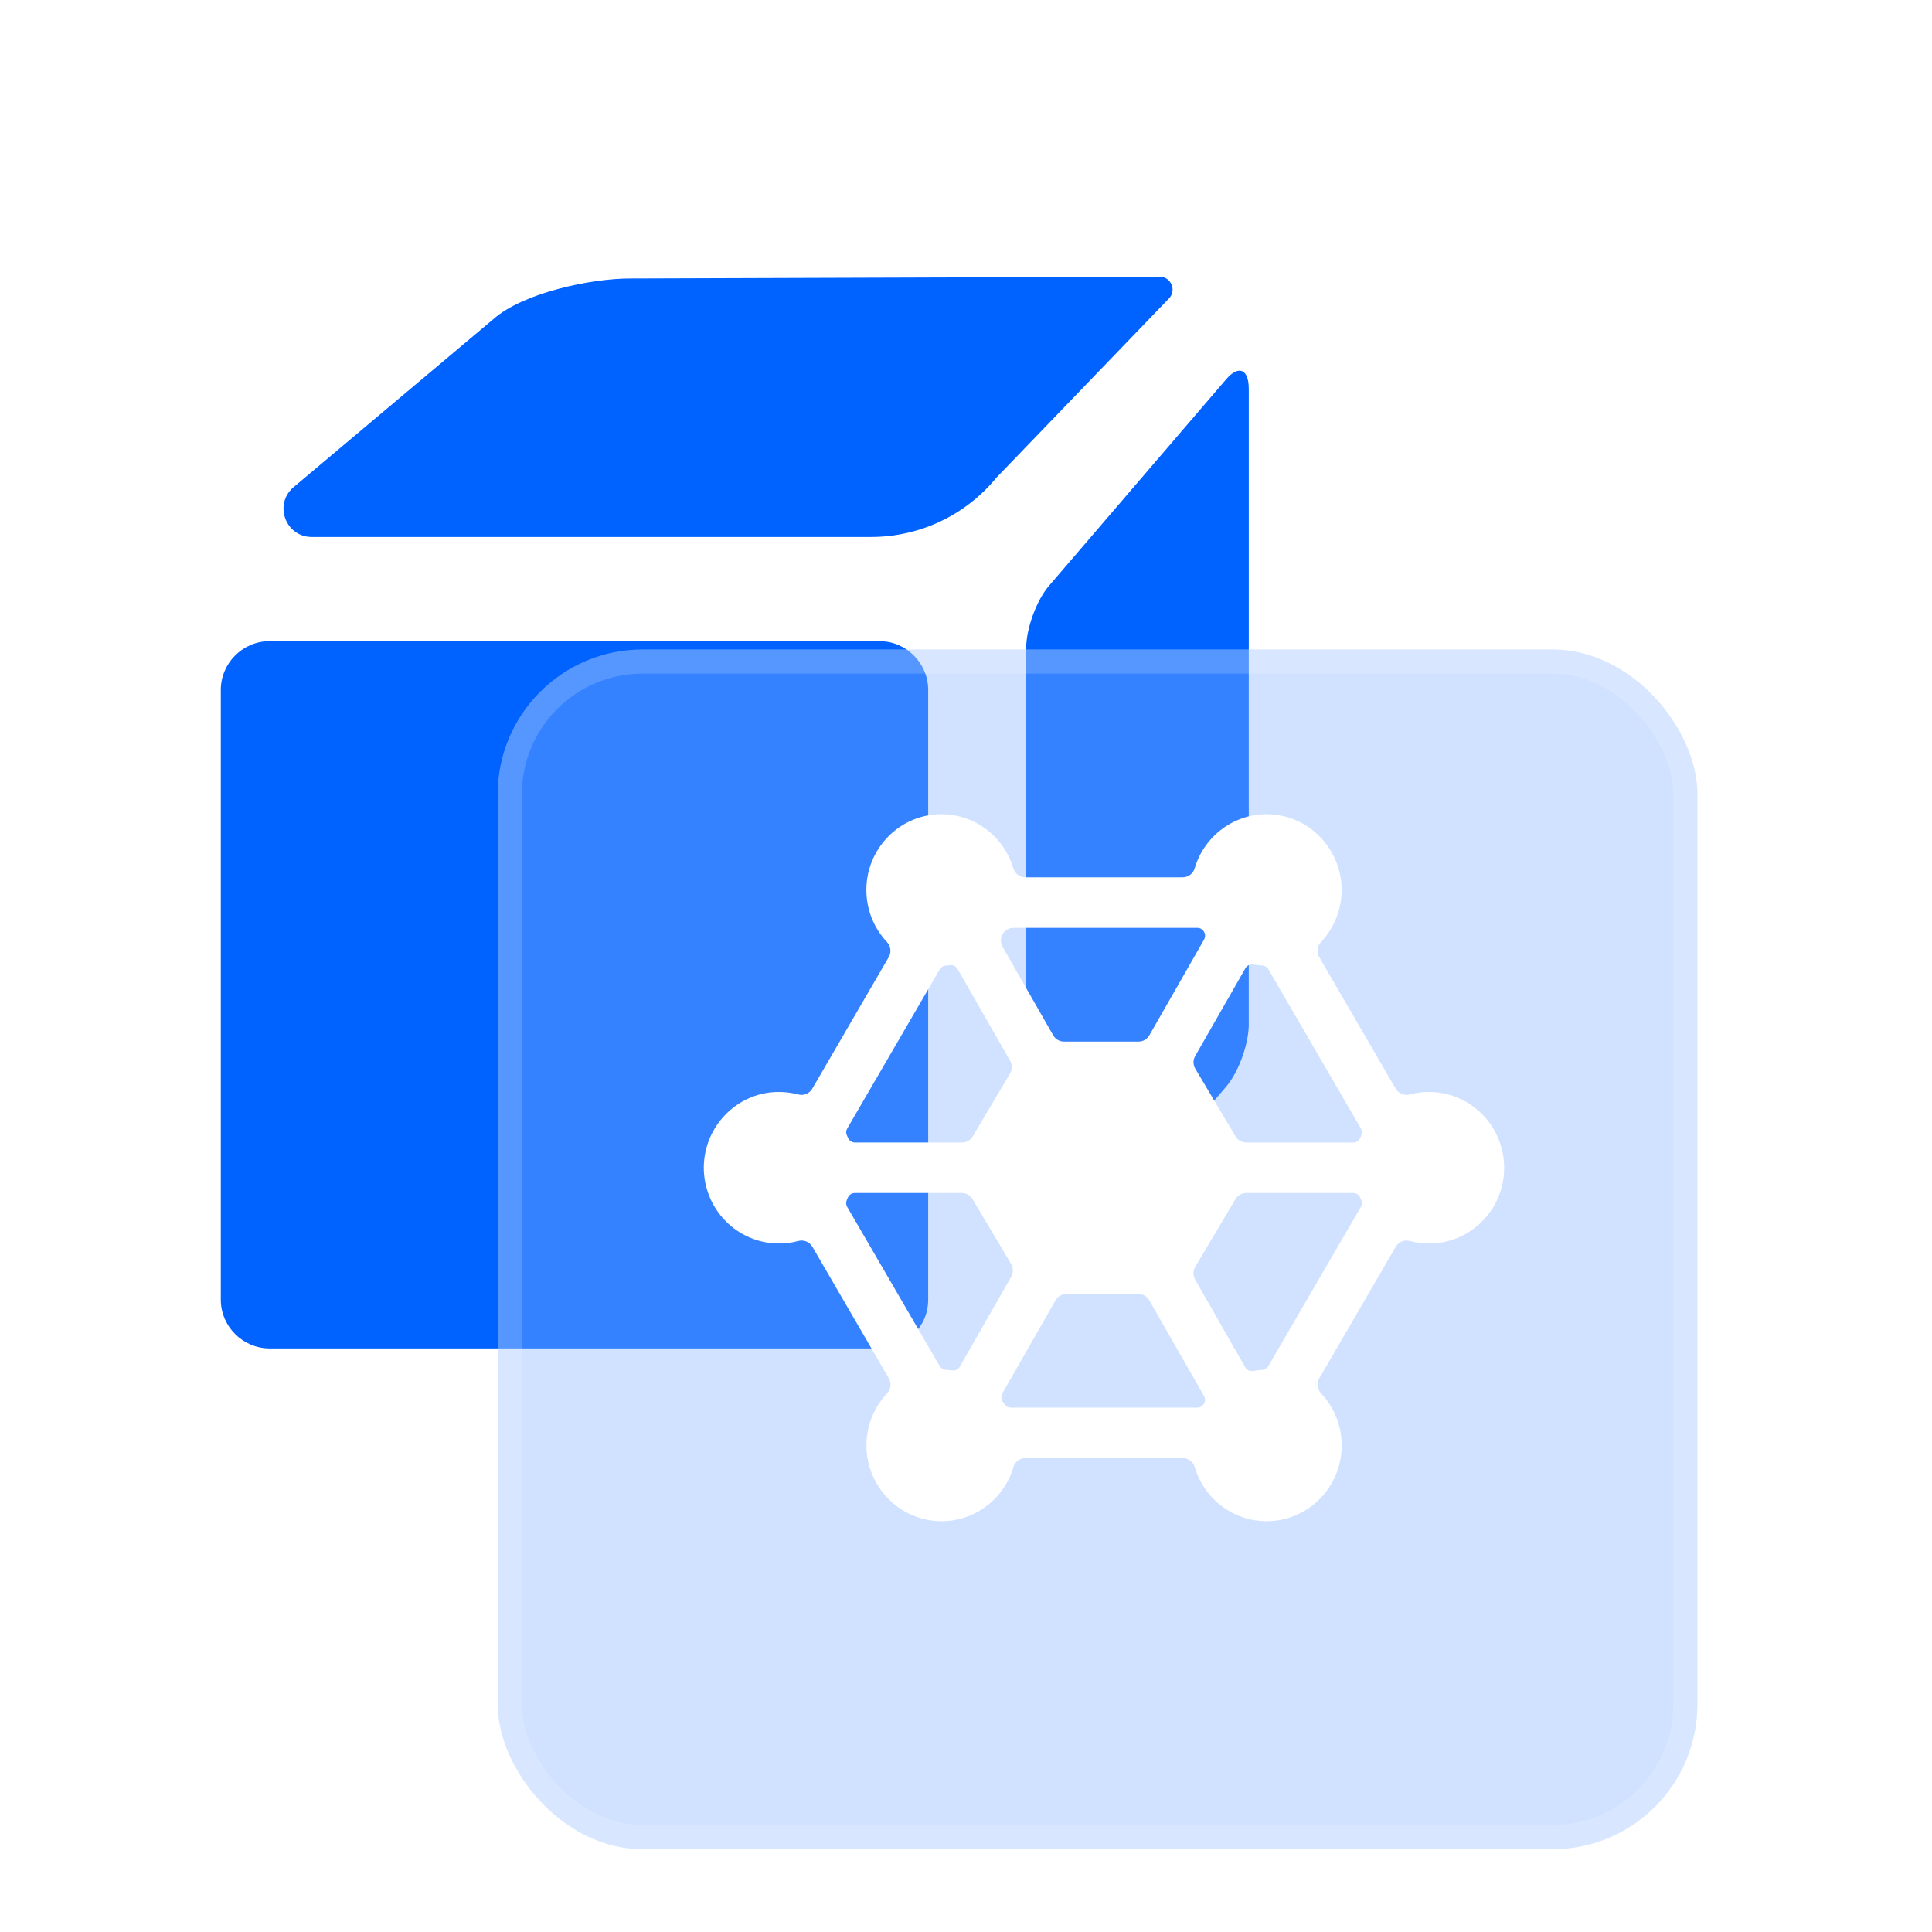 <svg width="80" height="80" viewBox="0 0 80 80" fill="none" xmlns="http://www.w3.org/2000/svg">
<path d="M36.414 55.835H11.163C10.052 55.835 9.143 54.925 9.143 53.815V28.569C9.143 27.459 10.052 26.549 11.163 26.549H36.414C37.524 26.549 38.434 27.459 38.434 28.569V53.82C38.434 54.931 37.524 55.835 36.414 55.835ZM51.709 42.414V16.103C51.709 15.282 51.291 15.104 50.772 15.706L43.428 24.267C42.915 24.869 42.491 26.03 42.491 26.85V53.162C42.491 53.982 42.909 54.161 43.428 53.558L50.772 44.998C51.285 44.395 51.709 43.234 51.709 42.414ZM12.909 22.235H36.068C38.077 22.235 39.98 21.337 41.252 19.786L48.406 12.358C48.718 12.034 48.506 11.488 48.054 11.46L26.084 11.532C24.45 11.532 21.659 12.129 20.432 13.212L12.139 20.187C11.33 20.902 11.832 22.235 12.909 22.235Z" fill="#0062FF"/>
<g filter="url(#filter0_bi_399_847)">
<rect x="20.607" y="22.893" width="49.679" height="49.679" rx="6" fill="#85B4FF" fill-opacity="0.39"/>
<rect x="21.107" y="23.393" width="48.679" height="48.679" rx="5.5" stroke="white" stroke-opacity="0.17"/>
</g>
<g clip-path="url(#clip0_399_847)">
<path d="M62.285 48.305C62.259 46.649 60.945 45.286 59.304 45.218C58.984 45.205 58.673 45.24 58.379 45.319C58.152 45.381 57.913 45.283 57.793 45.08L54.628 39.634C54.512 39.432 54.541 39.177 54.699 39.01C55.237 38.438 55.563 37.664 55.554 36.811C55.534 35.158 54.224 33.789 52.589 33.718C51.12 33.652 49.864 34.616 49.47 35.952C49.405 36.174 49.204 36.328 48.971 36.328H42.457C42.227 36.328 42.026 36.174 41.958 35.952C41.563 34.616 40.308 33.652 38.839 33.718C37.201 33.789 35.894 35.158 35.874 36.811C35.864 37.664 36.191 38.438 36.729 39.01C36.887 39.18 36.916 39.435 36.8 39.634L33.635 45.08C33.515 45.286 33.276 45.381 33.049 45.319C32.755 45.24 32.444 45.205 32.123 45.218C30.483 45.283 29.169 46.649 29.143 48.305C29.12 50.059 30.521 51.49 32.253 51.49C32.531 51.49 32.8 51.455 33.056 51.386C33.282 51.324 33.518 51.422 33.638 51.624L36.803 57.071C36.919 57.273 36.89 57.528 36.732 57.695C36.195 58.267 35.868 59.041 35.877 59.894C35.897 61.547 37.208 62.912 38.842 62.987C40.311 63.053 41.567 62.092 41.962 60.753C42.026 60.531 42.227 60.377 42.46 60.377H48.974C49.204 60.377 49.405 60.531 49.473 60.753C49.868 62.089 51.123 63.053 52.593 62.987C54.23 62.916 55.538 61.547 55.557 59.894C55.567 59.041 55.24 58.267 54.703 57.695C54.544 57.525 54.515 57.27 54.631 57.071L57.796 51.624C57.916 51.422 58.152 51.324 58.379 51.386C58.635 51.455 58.903 51.49 59.181 51.49C60.91 51.49 62.311 50.059 62.285 48.305ZM41.538 38.644C41.538 38.644 41.541 38.641 41.541 38.638C41.635 38.501 41.79 38.422 41.955 38.422H49.583C49.69 38.422 49.787 38.474 49.845 38.566L49.848 38.569C49.913 38.67 49.916 38.801 49.858 38.906L47.593 42.869C47.499 43.032 47.331 43.13 47.143 43.13H44.059C43.874 43.13 43.703 43.032 43.609 42.869L41.512 39.2C41.411 39.023 41.424 38.808 41.538 38.644ZM35.081 46.73L38.913 40.141C38.965 40.049 39.059 39.99 39.162 39.984C39.224 39.98 39.285 39.974 39.343 39.967C39.466 39.951 39.589 40.013 39.651 40.124L41.826 43.924C41.919 44.087 41.919 44.293 41.822 44.453L40.279 47.054C40.185 47.211 40.017 47.309 39.835 47.309H35.402C35.276 47.309 35.166 47.233 35.114 47.116C35.101 47.083 35.085 47.05 35.072 47.021C35.023 46.926 35.03 46.819 35.081 46.73ZM39.742 56.594C39.677 56.705 39.554 56.767 39.424 56.747C39.337 56.734 39.25 56.728 39.159 56.721C39.055 56.715 38.962 56.656 38.91 56.564L35.081 49.978C35.03 49.89 35.023 49.779 35.065 49.687C35.081 49.654 35.094 49.625 35.107 49.592C35.156 49.475 35.269 49.4 35.395 49.4H39.829C40.01 49.4 40.178 49.498 40.272 49.654L41.868 52.34C41.965 52.503 41.965 52.706 41.871 52.869L39.742 56.594ZM49.845 58.139C49.845 58.142 49.842 58.142 49.845 58.139C49.787 58.23 49.686 58.286 49.583 58.286H41.852C41.748 58.286 41.648 58.234 41.593 58.146C41.57 58.11 41.547 58.074 41.521 58.038C41.45 57.937 41.444 57.806 41.505 57.698L43.709 53.843C43.803 53.679 43.971 53.581 44.159 53.581H47.139C47.324 53.581 47.495 53.679 47.589 53.843L49.858 57.809C49.913 57.914 49.91 58.041 49.845 58.139ZM56.35 49.978L52.518 56.568C52.463 56.659 52.369 56.718 52.263 56.724C52.136 56.731 52.01 56.747 51.89 56.77C51.761 56.793 51.628 56.734 51.563 56.617L49.489 52.987C49.395 52.824 49.395 52.618 49.492 52.458L51.159 49.654C51.253 49.498 51.421 49.4 51.602 49.4H56.036C56.162 49.4 56.272 49.475 56.324 49.592C56.337 49.625 56.353 49.658 56.366 49.687C56.408 49.779 56.402 49.89 56.35 49.978ZM56.366 47.021C56.35 47.054 56.337 47.083 56.324 47.116C56.275 47.233 56.162 47.309 56.036 47.309H51.602C51.421 47.309 51.253 47.211 51.159 47.054L49.495 44.254C49.398 44.09 49.395 43.888 49.492 43.725L51.57 40.092C51.638 39.977 51.767 39.915 51.897 39.938C52.017 39.961 52.143 39.974 52.266 39.98C52.373 39.987 52.466 40.043 52.521 40.137L56.353 46.727C56.402 46.819 56.408 46.926 56.366 47.021Z" fill="white"/>
</g>
<defs>
<filter id="filter0_bi_399_847" x="17.607" y="19.893" width="55.679" height="56.679" filterUnits="userSpaceOnUse" color-interpolation-filters="sRGB">
<feFlood flood-opacity="0" result="BackgroundImageFix"/>
<feGaussianBlur in="BackgroundImageFix" stdDeviation="1.5"/>
<feComposite in2="SourceAlpha" operator="in" result="effect1_backgroundBlur_399_847"/>
<feBlend mode="normal" in="SourceGraphic" in2="effect1_backgroundBlur_399_847" result="shape"/>
<feColorMatrix in="SourceAlpha" type="matrix" values="0 0 0 0 0 0 0 0 0 0 0 0 0 0 0 0 0 0 127 0" result="hardAlpha"/>
<feOffset dy="4"/>
<feGaussianBlur stdDeviation="2"/>
<feComposite in2="hardAlpha" operator="arithmetic" k2="-1" k3="1"/>
<feColorMatrix type="matrix" values="0 0 0 0 1 0 0 0 0 1 0 0 0 0 1 0 0 0 0.25 0"/>
<feBlend mode="normal" in2="shape" result="effect2_innerShadow_399_847"/>
</filter>
<clipPath id="clip0_399_847">
<rect width="34.286" height="34.286" fill="white" transform="translate(28.571 30.857)"/>
</clipPath>
</defs>
</svg>
